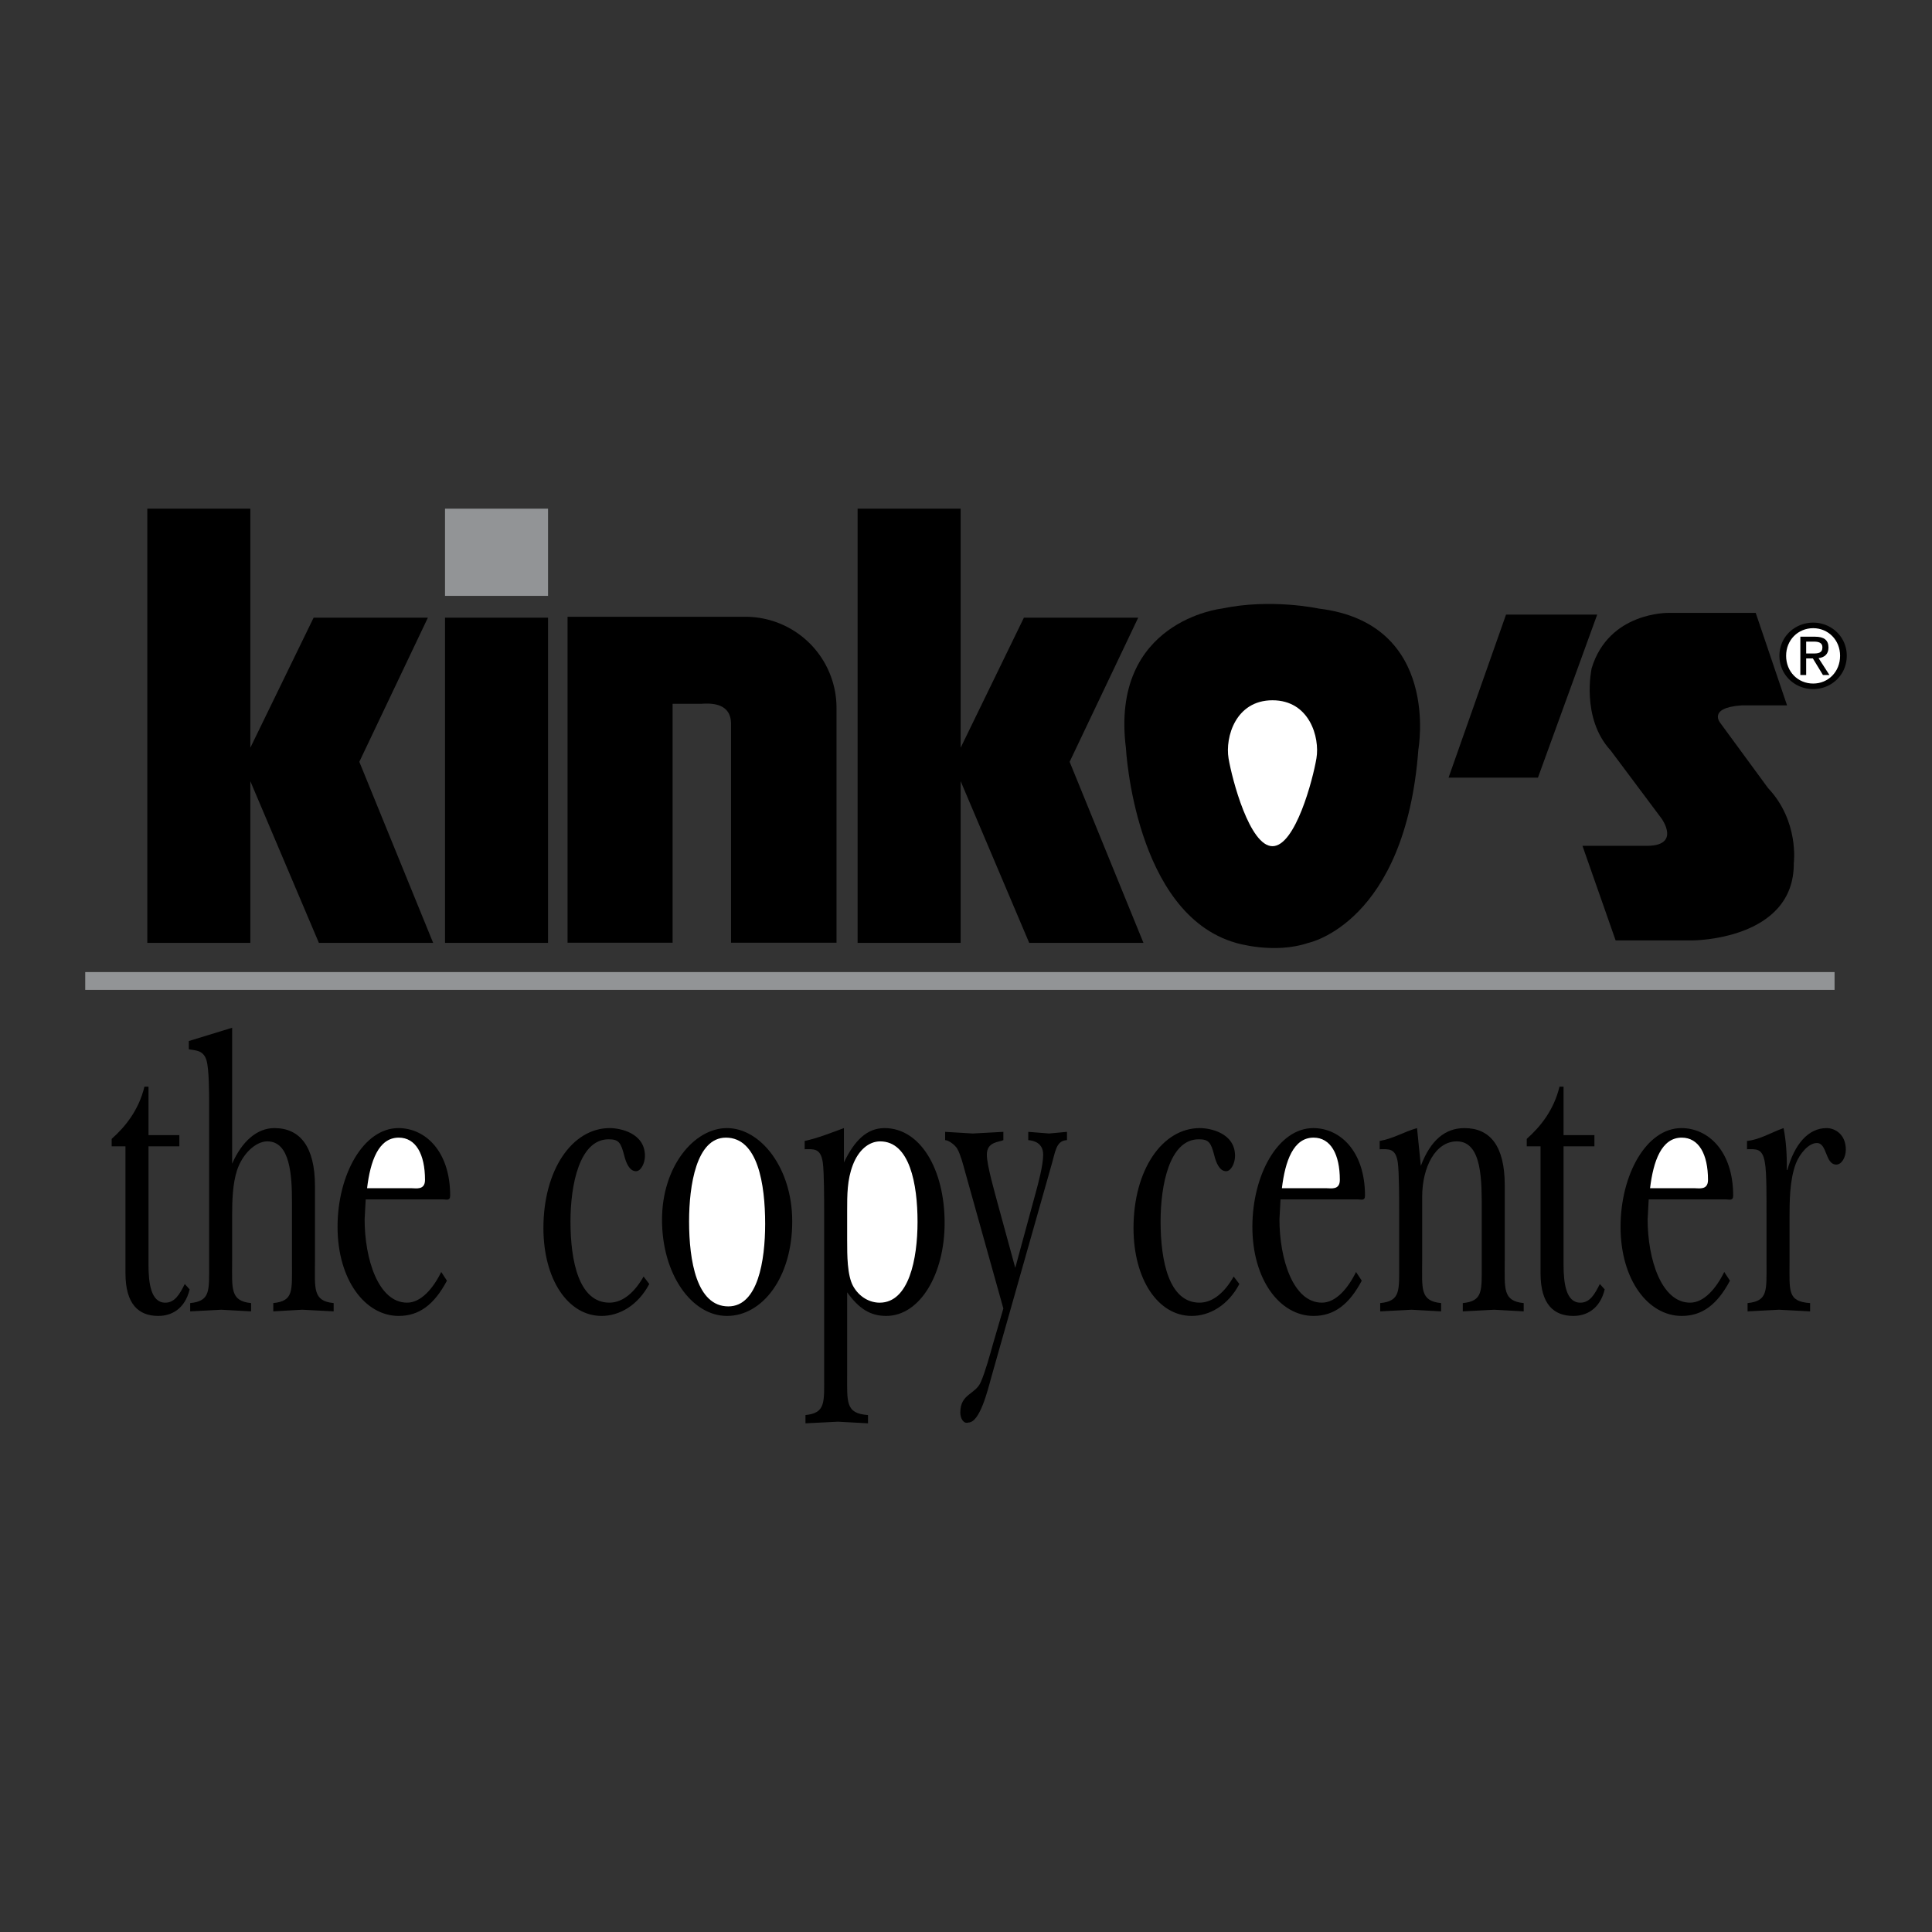 <svg xmlns="http://www.w3.org/2000/svg" width="2500" height="2500" viewBox="0 0 192.756 192.756"><rect x="0" y="0" width="192.756" height="192.756" fill="#333333" stroke="none"/><g fill-rule="evenodd" clip-rule="evenodd"><path fill="#fff" fill-opacity="0" d="M0 0h192.756v192.756H0V0z"/><path d="M85.564 50.75v43.322h10.279V77.936l6.841 16.136h11.4l-7.367-18.066 6.842-14.381h-11.403l-6.313 12.978V50.75H85.564zM14.697 50.75v43.322h10.278V77.936l6.841 16.136h11.4L35.85 76.006l6.84-14.381h-11.4l-6.315 12.978V50.75H14.697z"/><path fill="#929496" d="M54.678 59.45v-8.7H44.4v8.7h10.278z"/><path d="M54.678 94.072V61.625H44.4v32.447h10.278zM83.459 94.057V70.628a9.092 9.092 0 0 0-9.092-9.092H56.625v32.521h10.481V70.218h2.891c2.403-.184 2.939.904 2.939 2.021v21.818h10.523zM144.523 77.585h8.918l5.913-16.268h-9.096l-5.735 16.268zM177.535 65.426c0-1.903 1.543-3.306 3.367-3.306 1.807 0 3.35 1.403 3.35 3.306 0 1.921-1.543 3.324-3.35 3.324-1.824 0-3.367-1.403-3.367-3.324z"/><path d="M180.902 68.198c1.5 0 2.684-1.175 2.684-2.771 0-1.569-1.184-2.753-2.684-2.753-1.518 0-2.701 1.184-2.701 2.753 0 1.596 1.184 2.771 2.701 2.771z" fill="#fff"/><path d="M180.201 67.347h-.58v-3.824h1.457c.902 0 1.35.333 1.35 1.087 0 .684-.43.982-.99 1.053l1.086 1.684h-.648l-1.008-1.657h-.666v1.657h-.001z"/><path d="M180.893 65.199c.492 0 .93-.035.93-.623 0-.474-.43-.561-.832-.561h-.789v1.184h.691z" fill="#fff"/><path d="M121.895 60.719c4.904-1.042 9.688 0 9.688 0 12.199 1.472 9.93 14.039 9.93 14.039-1.287 17.349-10.973 19.311-10.973 19.311-3.434 1.165-7.234 0-7.234 0-10.115-2.881-10.973-19.434-10.973-19.434-1.595-12.689 9.562-13.916 9.562-13.916z"/><path d="M126.957 84.425c2.281 0 4.035-6.665 4.385-8.77.352-2.104-.701-5.788-4.385-5.788s-4.734 3.684-4.385 5.788c.352 2.105 2.106 8.77 4.385 8.77z" fill="#fff"/><path d="M178.295 70.375l-3.127-9.226h-8.705s-5.947-.123-7.662 5.518c0 0-1.104 4.965 1.9 8.215l5.088 6.805s2.023 2.82-1.717 2.697h-6.191l3.311 9.441h7.662s10.178 0 10.115-7.725c0 0 .553-4.168-2.574-7.479l-4.721-6.437s-1.41-1.563 2.084-1.809h4.537z"/><path fill="#929496" d="M183.035 98.762v-1.778H8.504v1.778h174.531z"/><path d="M11.141 114.371v-.744c1.351-1.201 2.701-2.855 3.269-5.213h.405v4.84h3.079v1.117h-3.079v11.791c0 1.861.243 3.807 1.675 3.807.945 0 1.431-.828 1.944-1.863l.486.539c-.486 1.984-1.836 2.646-3.133 2.646-1.945 0-3.269-1.158-3.269-4.26v-12.66h-1.377zM23.158 116.109c.973-2.234 2.485-3.559 4.214-3.559 2.566 0 4.052 1.861 4.052 5.791v7.488c0 2.73-.243 3.973 1.864 4.18v.826c-1.053-.041-2.08-.123-3.133-.164-.972.041-1.972.123-2.89.164v-.826c2.026-.207 1.864-1.201 1.864-3.932v-6.123c0-2.646-.162-6.08-2.458-6.08-1.162 0-2.485 1.24-3.025 2.895-.432 1.324-.486 2.98-.486 4.51v4.551c0 2.73-.216 3.973 1.891 4.18v.826c-1-.041-1.972-.123-2.971-.164-1.026.041-2.08.123-3.106.164v-.826c2.026-.207 1.891-1.201 1.891-3.932v-15.885c0-1.035 0-3.559-.27-4.428-.324-1.033-1.135-.951-1.756-1.076v-.826l4.321-1.324v13.57h-.002zM44.59 127.775c-1.27 2.398-2.782 3.516-4.808 3.516-3.35 0-6.104-3.6-6.104-8.895 0-5.172 2.566-9.846 6.077-9.846 2.647 0 5.159 2.275 5.159 6.744 0 .537-.405.371-.675.371h-7.752l-.108 1.986c0 3.93 1.351 8.316 4.241 8.316 1.378 0 2.593-1.408 3.403-3.062l.567.87z"/><path d="M41.079 118.549c.433 0 1.324.207 1.324-.826 0-2.566-.918-4.221-2.62-4.221-2.026 0-2.836 2.357-3.16 5.047h4.456z" fill="#fff"/><path d="M64.778 128.105c-1.135 2.152-2.998 3.186-4.754 3.186-3.35 0-5.807-3.641-5.807-8.77 0-5.793 2.863-9.971 6.617-9.971 1.053 0 3.512.496 3.512 2.771 0 .744-.405 1.531-.892 1.531-.648 0-.999-.828-1.188-1.613-.324-1.242-.541-1.572-1.54-1.572-2.917 0-3.809 4.551-3.809 8.191 0 3.971.837 8.109 3.89 8.109 1.351 0 2.539-1.076 3.403-2.607l.568.745zM79.041 121.859c0 5.584-2.971 9.432-6.51 9.432-3.511 0-6.482-4.137-6.482-9.598 0-5.295 3.188-9.143 6.482-9.143 3.349.001 6.51 3.971 6.51 9.309z"/><path d="M68.75 121.859c0 3.93.756 8.48 3.917 8.48 2.944 0 3.673-4.551 3.673-8.232 0-3.971-.729-8.605-3.917-8.605-2.944 0-3.673 4.758-3.673 8.357z" fill="#fff"/><path d="M84.197 115.984c1.053-2.193 2.296-3.434 4.051-3.434 3.565 0 5.997 4.096 5.997 9.475 0 5.047-2.431 9.266-5.834 9.266-1.594 0-2.728-.744-3.89-2.357v8.025c0 2.979-.188 4.055 2.08 4.221v.826c-.999-.041-1.999-.123-2.998-.164-1.081.041-2.161.123-3.241.164v-.826c2.025-.207 1.864-1.242 1.864-3.973V120.99c0-1.158 0-4.055-.135-5.006-.216-1.49-.945-1.324-1.81-1.324v-.826c1.351-.291 2.674-.828 3.917-1.283v3.433h-.001z"/><path d="M84.521 123.803c0 1.406 0 3.434.594 4.51.622 1.117 1.675 1.656 2.647 1.656 2.917 0 3.781-4.346 3.781-8.068 0-3.764-.783-8.025-3.728-8.025-1.134 0-2.161.869-2.728 2.357-.567 1.49-.567 2.938-.567 4.633v2.937h.001z" fill="#fff"/><path d="M96.296 116.936c-.189-.703-.459-1.736-.783-2.316-.244-.414-.892-.869-1.216-.869v-.826c.918.041 1.837.123 2.755.164 1.025-.041 2.025-.123 3.053-.164v.826c-.379.207-1.648.125-1.648 1.449 0 1.074.811 3.846 1.107 4.963l1.729 6.33 2.025-7.447c.271-.992.758-2.771.758-3.846 0-1.16-.92-1.408-1.486-1.449v-.826c.701.041 1.377.123 2.08.164.594-.041 1.188-.123 1.783-.164v.826c-1.135.041-1.162 1.242-1.594 2.648l-5.971 21.057c-.35 1.283-1.135 4.469-2.269 4.469-.486.166-.81-.414-.81-.992 0-1.904 1.512-1.779 2.053-3.062.432-.992.891-2.648 1.215-3.807l1.027-3.516-3.808-13.612zM123.652 128.105c-1.133 2.152-2.998 3.186-4.754 3.186-3.35 0-5.807-3.641-5.807-8.77 0-5.793 2.863-9.971 6.617-9.971 1.055 0 3.512.496 3.512 2.771 0 .744-.404 1.531-.891 1.531-.648 0-1-.828-1.189-1.613-.324-1.242-.539-1.572-1.539-1.572-2.918 0-3.809 4.551-3.809 8.191 0 3.971.838 8.109 3.889 8.109 1.352 0 2.539-1.076 3.404-2.607l.567.745zM135.863 127.775c-1.27 2.398-2.783 3.516-4.809 3.516-3.35 0-6.104-3.6-6.104-8.895 0-5.172 2.566-9.846 6.076-9.846 2.648 0 5.16 2.275 5.16 6.744 0 .537-.406.371-.676.371h-7.752l-.107 1.986c0 3.93 1.35 8.316 4.24 8.316 1.377 0 2.592-1.408 3.402-3.062l.57.87z"/><path d="M132.352 118.549c.432 0 1.324.207 1.324-.826 0-2.566-.92-4.221-2.621-4.221-2.025 0-2.836 2.357-3.16 5.047h4.457z" fill="#fff"/><path d="M150.127 125.83c0 2.73-.217 3.973 1.891 4.18v.826c-.973-.041-1.973-.123-2.943-.164-1.055.041-2.08.123-3.133.164v-.826c2.025-.207 1.891-1.201 1.891-3.932v-5.295c0-2.854.08-6.908-2.486-6.908-2.107 0-3.457 2.523-3.457 5.543v6.412c0 2.73-.242 3.973 1.891 4.18v.826c-.973-.041-1.973-.123-2.943-.164-1.055.041-2.08.123-3.135.164v-.826c2.027-.207 1.893-1.201 1.893-3.932v-5.088c0-1.158 0-4.055-.137-5.006-.215-1.49-.945-1.324-1.809-1.324v-.826c1.404-.248 2.404-.91 3.727-1.283l.379 3.764c.973-2.564 2.432-3.764 4.348-3.764 2.566 0 4.025 1.779 4.025 5.709v7.57h-.002zM152.322 114.371v-.744c1.352-1.201 2.701-2.855 3.27-5.213h.404v4.84h3.08v1.117h-3.08v11.791c0 1.861.244 3.807 1.676 3.807.945 0 1.432-.828 1.943-1.863l.486.539c-.486 1.984-1.836 2.646-3.133 2.646-1.945 0-3.268-1.158-3.268-4.26v-12.66h-1.378zM172.596 127.775c-1.27 2.398-2.781 3.516-4.809 3.516-3.35 0-6.104-3.6-6.104-8.895 0-5.172 2.566-9.846 6.076-9.846 2.648 0 5.16 2.275 5.16 6.744 0 .537-.404.371-.676.371h-7.752l-.107 1.986c0 3.93 1.35 8.316 4.24 8.316 1.377 0 2.594-1.408 3.404-3.062l.568.87z"/><path d="M169.084 118.549c.432 0 1.324.207 1.324-.826 0-2.566-.918-4.221-2.621-4.221-2.025 0-2.836 2.357-3.16 5.047h4.457z" fill="#fff"/><path d="M176.244 120.99c0-1.117.027-4.055-.162-5.006-.242-1.49-.918-1.324-1.783-1.324v-.826c1.27-.125 2.459-.869 3.646-1.283.244 1.199.352 2.689.324 4.178h.055c.703-2.523 2.053-4.178 3.916-4.178.838 0 1.918.621 1.918 2.15 0 .787-.432 1.49-.945 1.49-1.135 0-.891-2.152-1.945-2.152-.809 0-1.701 1.035-2.105 2.07-.621 1.695-.621 3.723-.621 5.625v4.096c0 3.021-.217 4.014 2.053 4.18v.826c-1.027-.041-2.08-.123-3.107-.164-1.053.041-2.08.123-3.133.164v-.826c2.025-.207 1.891-1.201 1.891-3.932v-5.088h-.002z"/></g></svg>
